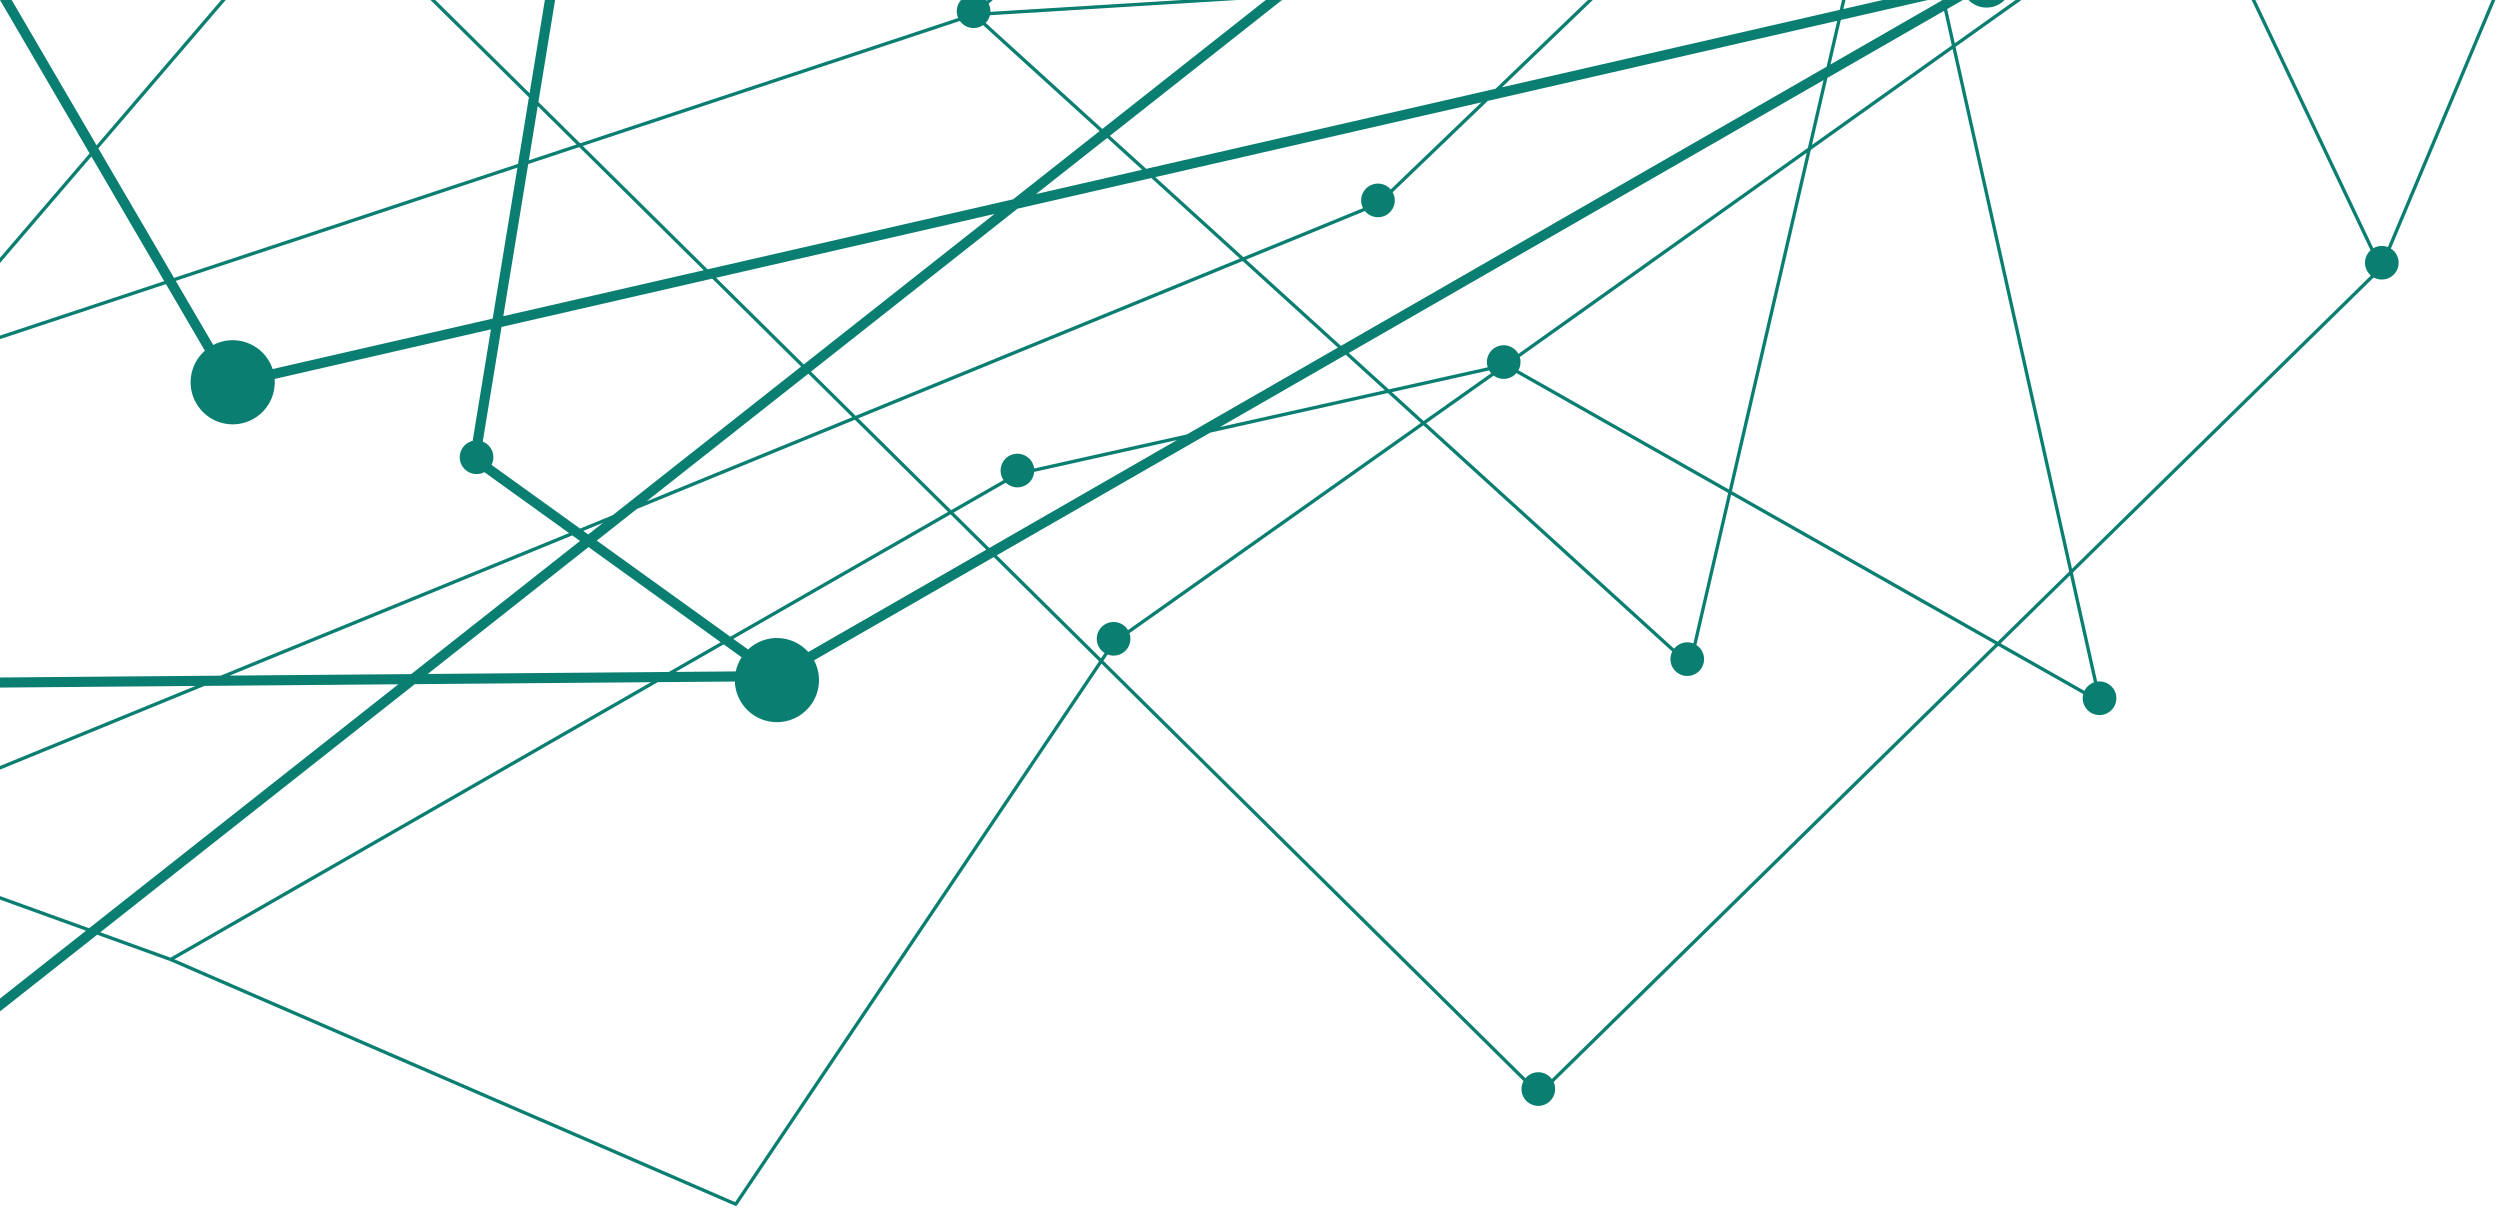 <?xml version="1.0" encoding="UTF-8" standalone="no"?>
<svg
   width="742.609"
   height="363.856"
   viewBox="0 0 742.609 363.856"
   fill="none"
   version="1.1"
   id="svg4"
   sodipodi:docname="Union.svg"
   inkscape:version="1.1.1 (3bf5ae0d25, 2021-09-20)"
   xmlns:inkscape="http://www.inkscape.org/namespaces/inkscape"
   xmlns:sodipodi="http://sodipodi.sourceforge.net/DTD/sodipodi-0.dtd"
   xmlns="http://www.w3.org/2000/svg"
   xmlns:svg="http://www.w3.org/2000/svg">
  <defs
     id="defs8">
    <clipPath
       clipPathUnits="userSpaceOnUse"
       id="clipPath874">
      <rect
         style="fill:#0000ff;fill-rule:evenodd"
         id="rect876"
         width="742.609"
         height="363.856"
         x="692.483"
         y="240.605"
         ry="0"
         rx="0" />
    </clipPath>
  </defs>
  <sodipodi:namedview
     id="namedview6"
     pagecolor="#ffffff"
     bordercolor="#666666"
     borderopacity="1.0"
     inkscape:pageshadow="2"
     inkscape:pageopacity="0.0"
     inkscape:pagecheckerboard="0"
     showgrid="false"
     fit-margin-top="0"
     fit-margin-left="0"
     fit-margin-right="0"
     fit-margin-bottom="0"
     inkscape:zoom="0.71323529"
     inkscape:cx="644.24742"
     inkscape:cy="-116.37113"
     inkscape:window-width="1920"
     inkscape:window-height="1011"
     inkscape:window-x="0"
     inkscape:window-y="0"
     inkscape:window-maximized="1"
     inkscape:current-layer="svg4" />
  <path
     fill-rule="evenodd"
     clip-rule="evenodd"
     d="m 721.346,518.262 21.647,7.817 167.842,72.688 c 0.221,0.096 0.479,0.021 0.614,-0.179 l 108.221,-160.85 125.35,123.978 c -0.55,1.024 -0.76,2.245 -0.48,3.472 0.6,2.695 3.27,4.392 5.97,3.791 2.69,-0.601 4.39,-3.274 3.79,-5.969 -0.08,-0.348 -0.19,-0.68 -0.33,-0.992 l 132.06,-129.561 25.27,14.31 c -0.19,0.74 -0.22,1.535 -0.04,2.333 0.6,2.695 3.27,4.392 5.97,3.791 2.69,-0.601 4.39,-3.274 3.79,-5.969 -0.57,-2.568 -3.03,-4.23 -5.59,-3.861 l -7.22,-32.366 89.36,-87.665 c 1.03,0.568 2.27,0.777 3.5,0.501 2.7,-0.602 4.4,-3.274 3.79,-5.969 -0.29,-1.34 -1.1,-2.433 -2.18,-3.12 L 1503.21,75.178 c 0.41,0.013 0.82,-0.025 1.24,-0.119 2.7,-0.601 4.39,-3.273 3.79,-5.969 -0.6,-2.695 -3.27,-4.393 -5.97,-3.791 -2.39,0.534 -4,2.705 -3.9,5.074 l -214.18,-2.565 c 0.12,-0.644 0.11,-1.323 -0.04,-2.002 -0.6,-2.695 -3.27,-4.393 -5.97,-3.791 -2.69,0.601 -4.39,3.274 -3.79,5.969 0.11,0.499 0.29,0.964 0.53,1.387 L 1123.13,118.62 c -0.07,0.021 -0.13,0.056 -0.18,0.102 L 1060.07,174.637 878.212,11.614 c 1.639,-2.5 1.682,-5.85 -0.147,-8.44 -2.389,-3.384 -7.069,-4.19 -10.453,-1.8 -3.383,2.389 -4.189,7.069 -1.8,10.453 2.148,3.042 6.147,4 9.391,2.427 l 101.71,117.618 c 0.542,0.627 1.489,0.695 2.116,0.153 0.626,-0.541 0.695,-1.489 0.153,-2.115 L 887.811,24.248 1057.82,176.643 l -48.21,42.866 -152.186,9.451 c -0.699,0.044 -1.274,0.564 -1.387,1.255 l -6.241,38.097 -59.194,-58.546 c 1.017,-1.159 1.486,-2.77 1.125,-4.39 -0.601,-2.695 -3.274,-4.393 -5.969,-3.792 -2.695,0.602 -4.393,3.274 -3.791,5.969 0.08,0.36 0.197,0.703 0.347,1.024 l -87.454,30.151 -40.138,-68.71 c 2.834,-2.5 3.387,-6.786 1.157,-9.944 -2.389,-3.384 -7.069,-4.19 -10.452,-1.8 -3.384,2.389 -4.19,7.069 -1.801,10.452 1.955,2.768 5.441,3.811 8.498,2.792 l 39.844,68.207 -101.184,34.883 -6.704,-47.536 c 2.348,-0.833 3.759,-3.306 3.202,-5.799 -0.601,-2.695 -3.273,-4.393 -5.968,-3.791 -2.695,0.601 -4.393,3.273 -3.792,5.968 0.455,2.037 2.091,3.503 4.026,3.84 l -16.282,56.116 -114.168,39.36 c -0.01,-0.073 -0.022,-0.145 -0.035,-0.217 -0.005,-0.025 -0.01,-0.05 -0.014,-0.074 -0.008,-0.036 -0.015,-0.072 -0.023,-0.108 -0.601,-2.695 -3.274,-4.392 -5.969,-3.791 -2.695,0.601 -4.393,3.274 -3.791,5.969 0.601,2.695 3.273,4.393 5.968,3.791 1.443,-0.322 2.599,-1.237 3.271,-2.431 l 99.143,11.326 -30.531,105.221 -1.31,0.835 -58.775,0.485 34.988,-33.758 c 0.984,0.483 2.133,0.646 3.286,0.389 2.695,-0.601 4.392,-3.274 3.791,-5.969 -0.601,-2.695 -3.274,-4.392 -5.969,-3.791 -2.695,0.601 -4.392,3.273 -3.791,5.969 0.073,0.328 0.177,0.642 0.308,0.938 l -107.549,23.994 c -0.008,-0.324 -0.047,-0.652 -0.12,-0.981 -0.601,-2.695 -3.274,-4.392 -5.969,-3.791 -2.695,0.601 -4.392,3.274 -3.791,5.969 0.121,0.545 0.328,1.049 0.602,1.502 L 9.864,563.127 c -0.634,-2.652 -3.281,-4.312 -5.951,-3.717 -2.695,0.602 -4.393,3.274 -3.791,5.969 0.601,2.695 3.274,4.393 5.969,3.791 1.891,-0.421 3.291,-1.863 3.75,-3.617 l 326.596,-8.65 c 0.616,1.412 1.843,2.438 3.286,2.827 l -89.451,213.136 c -0.944,-0.418 -2.026,-0.549 -3.111,-0.307 -2.696,0.602 -4.393,3.274 -3.792,5.969 0.101,0.45 0.259,0.873 0.465,1.261 L 27.636,891.226 c -0.944,-2.138 -3.294,-3.384 -5.662,-2.856 -2.695,0.601 -4.393,3.273 -3.791,5.969 0.601,2.695 3.274,4.392 5.969,3.791 2.686,-0.599 4.381,-3.255 3.797,-5.941 L 244.393,780.625 c 0.226,0.273 0.479,0.52 0.754,0.737 L 107.686,946.977 c -1.143,-0.91 -2.671,-1.314 -4.207,-0.971 -2.695,0.601 -4.393,3.274 -3.792,5.969 0.602,2.695 3.273,4.392 5.968,3.791 0.365,-0.081 0.712,-0.201 1.037,-0.353 l 115.448,124.177 c -0.833,1.13 -1.191,2.6 -0.863,4.07 0.602,2.69 3.274,4.39 5.969,3.79 2.695,-0.6 4.393,-3.27 3.791,-5.97 -0.597,-2.68 -3.239,-4.37 -5.917,-3.8 L 183.502,962.972 c 2.463,-0.762 3.967,-3.303 3.396,-5.864 -0.602,-2.695 -3.274,-4.392 -5.969,-3.791 -2.383,0.532 -3.986,2.682 -3.91,5.036 l -67.57,-6.379 c 0.155,-0.695 0.164,-1.435 -0.001,-2.177 -0.181,-0.807 -0.547,-1.526 -1.044,-2.119 L 245.997,781.904 c 0.996,0.503 2.166,0.677 3.34,0.415 2.157,-0.481 3.675,-2.288 3.887,-4.372 L 422.615,763.56 c 1.048,1.887 3.246,2.943 5.459,2.45 2.696,-0.602 4.393,-3.274 3.792,-5.969 -0.359,-1.607 -1.454,-2.859 -2.85,-3.481 l 81.64,-281.361 38.757,16.9 -8.079,65.337 c -0.316,0.008 -0.635,0.047 -0.954,0.119 -2.695,0.601 -4.392,3.273 -3.791,5.968 0.536,2.402 2.716,4.011 5.092,3.908 l 51.003,178.337 c -2.165,0.931 -3.432,3.297 -2.9,5.681 0.601,2.695 3.274,4.392 5.969,3.791 2.695,-0.601 4.392,-3.273 3.791,-5.969 -0.463,-2.078 -2.159,-3.563 -4.147,-3.858 l 10,-228.903 68.551,29.891 c -0.206,1.77 0.215,3.619 1.324,5.189 2.389,3.384 7.069,4.19 10.452,1.8 2.94,-2.075 3.934,-5.879 2.578,-9.06 z M 1275.08,235.258 c 0.03,-2.317 1.14,-4.588 3.17,-6.027 3.39,-2.389 8.07,-1.583 10.46,1.8 2.39,3.384 1.58,8.064 -1.8,10.453 -3.29,2.321 -7.8,1.627 -10.25,-1.516 l -5.79,3.331 2.27,10.169 38.27,-27.241 c -0.29,-0.314 -0.54,-0.666 -0.75,-1.052 l -43.24,2.663 1.95,8.73 z m -5.06,4.238 2.4,-0.551 -2.24,1.287 z m -0.75,1.258 -0.23,-1.035 -29.75,6.819 -3.05,13.203 z m 0.69,3.067 2.29,10.276 -41.54,29.566 4.61,-19.931 z m -35.82,20.591 -4.65,20.125 -85.97,61.187 c -1.05,-1.888 -3.24,-2.945 -5.46,-2.451 -2.69,0.601 -4.39,3.274 -3.79,5.969 0.04,0.159 0.08,0.314 0.13,0.466 l -29.38,6.554 -11.88,-10.805 z m -141.92,81.569 11.61,10.547 -48.96,10.921 z m -47.18,23.663 44.85,-25.783 -28.28,-25.711 -114.182,46.727 27.568,27.266 15.583,-8.934 c -0.352,-0.512 -0.613,-1.098 -0.757,-1.742 -0.601,-2.695 1.096,-5.367 3.792,-5.968 2.695,-0.602 5.367,1.096 5.968,3.791 0.036,0.159 0.063,0.318 0.083,0.476 z m 6.92,-0.52 52.77,-11.773 9.8,8.901 -86.98,61.522 c -1.08,-1.791 -3.22,-2.777 -5.37,-2.297 -2.69,0.602 -4.39,3.274 -3.79,5.969 0.3,1.349 1.12,2.448 2.2,3.134 l -1.07,1.597 -30.955,-30.614 z m -65.608,34.251 55.768,-32.056 -42.433,9.467 c -0.173,2.126 -1.705,3.984 -3.896,4.473 -1.697,0.378 -3.386,-0.155 -4.553,-1.275 l -15.504,8.889 z m 1.313,2.705 31.285,30.942 -108.099,160.663 -166.559,-72.134 143.589,-82.315 22.889,-0.189 c 0.077,2.357 0.822,4.718 2.284,6.788 3.982,5.64 11.782,6.983 17.421,3.001 5.205,-3.676 6.75,-10.603 3.826,-16.082 z m -101.824,37.173 -142.711,81.812 -20.859,-7.532 93.426,-73.702 z m -280.303,70.045 69.349,30.24 c 0.527,-0.923 1.26,-1.747 2.185,-2.401 2.987,-2.109 6.984,-1.728 9.524,0.718 l 31.427,-24.793 -75.864,-27.393 c -0.226,-0.082 -0.362,-0.313 -0.323,-0.551 l 7.161,-43.912 -40.499,0.334 z m -1.123,2.784 -10.017,229.285 c -0.056,0.003 -0.112,0.007 -0.168,0.012 -0.038,0.003 -0.077,0.007 -0.116,0.011 -0.122,0.014 -0.244,0.032 -0.367,0.055 -0.036,0.007 -0.073,0.014 -0.109,0.022 L 542.679,567.286 c 2.625,-0.653 4.262,-3.286 3.67,-5.94 -0.454,-2.033 -2.086,-3.498 -4.017,-3.838 l 8.037,-64.992 z m -53.662,-26.672 53.802,23.46 2.941,-67.322 -51.371,0.423 z m -0.956,-0.417 -38.298,-16.699 7.549,-26.017 36.068,-0.297 z m 5.69,-46.016 -35.567,0.293 0.052,-0.178 38.543,-24.599 z m -37.483,3.309 -7.43,25.605 -21.224,-9.255 25.578,-16.325 z m -4.959,0.041 -24.8,15.828 -33.243,-14.496 0.893,-0.861 z m -58.602,0.483 -0.433,0.417 -0.348,-0.152 c 0.023,-0.086 0.045,-0.173 0.066,-0.259 z m -1.777,3.104 32.533,14.185 -139.503,89.033 -0.003,-0.008 z m 33.637,14.666 23.429,10.216 -81.667,281.45 c -0.693,-0.153 -1.43,-0.161 -2.168,0.004 -2.695,0.601 -4.393,3.273 -3.791,5.968 0.028,0.127 0.061,0.251 0.098,0.374 l -168.98,14.351 c -0.02,-0.197 -0.052,-0.394 -0.096,-0.592 -0.28,-1.256 -1.01,-2.295 -1.982,-2.986 l 89.592,-213.472 c 0.449,0.025 0.909,-0.01 1.369,-0.113 2.583,-0.576 4.25,-3.054 3.855,-5.632 z m -37.43,-12.397 c -3.073,1.061 -6.601,0.024 -8.571,-2.766 -2.389,-3.383 -1.583,-8.063 1.8,-10.453 3.384,-2.389 8.064,-1.583 10.453,1.801 0.665,0.942 1.083,1.984 1.266,3.05 l 3.758,-0.031 35.566,-34.316 c -0.369,-0.287 -0.699,-0.626 -0.977,-1.01 l -108.159,24.13 c -0.363,1.899 -1.817,3.496 -3.824,3.944 -1.786,0.398 -3.561,-0.212 -4.731,-1.453 L 10,564.139 c 0.002,0.076 0.003,0.151 0.002,0.226 -9e-4,0.061 -0.003,0.123 -0.006,0.184 L 336.122,555.911 c -0.552,-2.668 1.139,-5.295 3.808,-5.891 2.101,-0.469 4.189,0.46 5.292,2.169 z m 107.623,-9.215 3.113,-25.173 46.198,-29.485 2.375,16.837 c -0.118,0.018 -0.236,0.04 -0.355,0.066 -2.695,0.601 -4.392,3.274 -3.791,5.969 0.513,2.3 2.534,3.873 4.791,3.912 l -1.2,27.453 z m 52.133,-0.43 1.202,-27.529 0.025,-0.005 0.044,-0.009 0.055,-0.011 0.05,-0.011 c 2.695,-0.601 4.392,-3.273 3.791,-5.969 -0.499,-2.238 -2.428,-3.789 -4.611,-3.905 l -2.451,-17.38 54.664,-34.888 c 0.654,0.698 1.5,1.198 2.431,1.433 l -14.342,87.937 z m 41.873,-0.345 14.316,-87.782 c 0.433,0.019 0.877,-0.017 1.321,-0.116 2.539,-0.567 4.193,-2.973 3.872,-5.504 l 71.774,-23.79 11.553,19.778 c -4.739,4.165 -5.669,11.321 -1.947,16.591 3.982,5.64 11.782,6.983 17.421,3.001 3.735,-2.638 5.585,-6.95 5.252,-11.2 l 64.242,-14.725 -5.426,33.118 c -2.649,0.636 -4.307,3.282 -3.712,5.951 0.601,2.695 3.274,4.393 5.969,3.791 0.438,-0.098 0.85,-0.25 1.231,-0.449 l 25.149,18.099 -103.483,42.35 z m 102.745,2.153 -109.527,44.824 75.228,27.163 91.854,-72.462 z m 7.481,-3.062 101.746,-41.64 2.297,1.653 -50.126,39.543 z m 104.063,-43.668 -26.288,-18.919 c 0.51,-1 0.689,-2.178 0.425,-3.359 -0.375,-1.68 -1.554,-2.973 -3.042,-3.562 l 5.578,-34.054 62.584,-14.344 26.398,26.109 -56.001,44.178 z m 6.808,-1.706 -5.85,2.394 1.472,1.06 z m 12.911,-6.364 48.085,-37.933 13.055,12.911 z m 46.727,-40.683 -26.034,-25.75 82.704,-18.956 z m -29.715,-27.984 -59.534,13.645 7.404,-45.19 15.157,-5.024 z m -55.345,-30.48 -7.347,44.849 -65.359,14.981 c -0.379,-1.141 -0.93,-2.247 -1.659,-3.28 -3.656,-5.176 -10.529,-6.733 -15.994,-3.872 l -11.122,-19.041 z m -101.997,32.755 102.18,-33.868 3.237,-19.764 -59.727,-59.074 c -0.556,0.423 -1.209,0.735 -1.935,0.897 -1.057,0.236 -2.112,0.117 -3.039,-0.276 l -63.192,73.61 z m -2.911,0.965 -71.482,23.693 c -0.203,-0.601 -0.512,-1.142 -0.902,-1.607 l 50.751,-59.118 z m -22.166,-37.945 -50.935,59.332 c -1.142,-0.91 -2.671,-1.314 -4.207,-0.971 -2.133,0.476 -3.642,2.25 -3.879,4.305 l -59.794,-6.83 -9.362,-66.393 101.557,-35.012 z m -23.728,-46.566 87.463,-30.153 c 0.326,0.437 0.72,0.815 1.163,1.121 l -62.831,73.189 z m 156.838,32.502 -2.639,16.11 14.177,-4.699 z m 0.199,-1.211 6.392,-39.018 66.767,-4.147 c -1.947,2.537 -2.116,6.143 -0.174,8.892 2.389,3.384 7.069,4.19 10.453,1.8 3.383,-2.389 4.189,-7.069 1.8,-10.453 -0.24,-0.339 -0.503,-0.653 -0.786,-0.94 l 69.116,-4.292 -20.367,18.11 c -1.152,-1.465 -3.081,-2.224 -5.021,-1.791 -2.695,0.601 -4.393,3.274 -3.791,5.969 0.072,0.322 0.173,0.63 0.3,0.921 l -112.285,37.218 z m 158.818,-51.49 47.34,-42.094 34.2,30.66 c -1.72,1.858 -2.79,4.157 -3.16,6.566 z m 49.59,-44.1 62.72,-55.77 152,-49.317 c 0.79,0.89 1.89,1.477 3.09,1.632 l -23.41,101.308 -2.54,-11.396 c 1.9,-1.041 2.97,-3.251 2.48,-5.476 -0.6,-2.695 -3.28,-4.393 -5.97,-3.791 -2.7,0.601 -4.39,3.273 -3.79,5.968 0.23,1.059 0.79,1.963 1.54,2.635 l -74.52,71.583 -96.61,5.949 17.14,-13.522 c 4.21,4.388 11.1,5.16 16.22,1.546 5.64,-3.982 6.98,-11.782 3,-17.421 -3.9,-5.531 -11.48,-6.929 -17.09,-3.222 z m 9.74,63.648 20.59,-16.243 c -0.95,-1.622 -1.49,-3.384 -1.64,-5.161 l -81.91,5.087 -21.444,19.067 c 0.177,0.356 0.314,0.739 0.405,1.144 0.095,0.427 0.133,0.853 0.118,1.271 z m 3.87,0.764 96.88,-5.965 -34.58,33.212 -103.78,23.787 -10.78,-9.803 z m -54.51,39.185 49.26,-38.862 -82.642,5.089 c -0.213,0.862 -0.652,1.651 -1.265,2.286 z m -0.8,0.628 -34.618,-31.464 c -0.51,0.348 -1.093,0.607 -1.733,0.75 -2.023,0.452 -4.034,-0.393 -5.165,-1.983 l -111.99,37.12 37.062,36.657 90.731,-20.795 z m 2.25,2.046 10.39,9.447 -31.53,7.227 z m 13.1,11.905 -39.735,9.107 -61.349,48.396 13.27,13.125 114.134,-46.708 z m 1.19,-0.272 96.86,-22.203 -26.93,25.868 c -1.16,-1.355 -3.01,-2.041 -4.88,-1.624 -2.69,0.601 -4.39,3.273 -3.79,5.968 0.1,0.433 0.25,0.839 0.44,1.215 l -35.55,14.548 z m 98.76,-22.637 -28.25,27.133 c 0.23,0.409 0.4,0.857 0.51,1.336 0.6,2.695 -1.1,5.367 -3.79,5.969 -1.91,0.426 -3.81,-0.304 -4.97,-1.725 l -35.29,14.441 28.17,25.608 144.26,-82.916 3.15,-13.635 z m 4.21,-4.043 34.22,-32.872 69.38,-4.272 -3.27,14.148 z m 101.41,-23.245 3.23,-13.963 23.14,-1.425 1.98,8.891 z m -358.376,148.503 -11.91,9.396 39.669,28.547 64.673,-37.075 -27.674,-27.37 z m 24.9,39.582 -39.26,-28.253 -47.764,37.679 71.611,-0.59 z m 0.892,0.641 -14.265,8.178 17.842,-0.147 c 0.313,-1.485 0.895,-2.914 1.732,-4.21 z m 2.858,-1.639 4.378,3.151 c 0.421,-0.397 0.876,-0.768 1.362,-1.112 5.241,-3.701 12.348,-2.802 16.522,1.871 l 52.877,-30.393 -10.62,-10.503 z m -159.762,13.993 -100.54,0.829 -7.046,43.201 z M 224.168,1077.98 c -0.504,0.22 -0.958,0.52 -1.352,0.87 L 107.569,954.887 c 0.676,-0.508 1.209,-1.178 1.554,-1.939 l 68.034,6.422 c 0.59,2.449 2.899,4.05 5.354,3.803 z M 1148.33,559.219 c -1.11,0.248 -2.05,0.848 -2.74,1.657 l -125.35,-123.983 1.25,-1.861 c 0.89,0.337 1.88,0.427 2.87,0.205 2.69,-0.601 4.39,-3.273 3.79,-5.968 -0.04,-0.198 -0.1,-0.39 -0.17,-0.577 l 87.31,-61.751 73.92,67.195 c -0.5,0.999 -0.68,2.173 -0.42,3.351 0.61,2.695 3.28,4.393 5.97,3.791 2.7,-0.601 4.4,-3.273 3.79,-5.968 -0.29,-1.332 -1.1,-2.42 -2.16,-3.107 l 10.32,-44.669 78.41,44.41 -131.68,129.186 c -1.14,-1.543 -3.12,-2.356 -5.11,-1.911 z m 163.32,-113.402 -24.88,-14.089 20.6,-20.208 7.09,31.781 c -1.26,0.448 -2.25,1.371 -2.81,2.516 z m 85.08,-123.367 -88.77,87.096 -34.59,-155.019 38.81,-27.621 c 1.11,0.797 2.55,1.134 3.99,0.812 2.7,-0.601 4.4,-3.274 3.8,-5.969 -0.61,-2.695 -3.28,-4.393 -5.97,-3.791 -2.7,0.601 -4.4,3.273 -3.79,5.968 0.02,0.092 0.04,0.182 0.06,0.271 l -43.07,2.652 -11.48,-51.427 23.93,-103.541 c 0.23,-0.018 0.47,-0.053 0.71,-0.106 0.22,-0.049 0.43,-0.112 0.64,-0.188 l 115.64,243.348 c -1.3,1.168 -1.94,2.981 -1.54,4.805 0.25,1.099 0.84,2.032 1.63,2.711 z m 0.73,-8.117 L 1281.9,71.149 c 0.9,-0.557 1.59,-1.384 1.99,-2.345 l 214.62,2.57 c 0.46,1.866 1.91,3.235 3.67,3.664 L 1401.79,313.988 c -0.89,-0.347 -1.89,-0.441 -2.89,-0.217 -0.52,0.115 -1,0.308 -1.44,0.562 z m -946.541,10.613 c 0.115,-0.365 0.188,-0.746 0.215,-1.135 l 113.791,-39.23 -14.995,51.676 z m 209.87,27.088 -54.209,34.597 -6.148,-43.598 59.636,6.812 c 0.019,0.219 0.053,0.439 0.102,0.658 0.124,0.557 0.336,1.071 0.619,1.531 z M 1251.37,162.259 c 0.12,-0.029 0.25,-0.062 0.37,-0.099 l 2.96,13.258 -12.24,52.954 -68.5,4.218 73.8,-70.89 c 1.05,0.611 2.33,0.844 3.61,0.559 z m -661.407,113.69 9.299,65.943 -29.846,-3.409 7.163,-57.92 z m 9.443,66.966 6.248,44.307 -45.886,29.285 9.526,-77.032 z m -79.012,98.721 38.28,-24.431 9.626,-77.843 -17.645,-2.016 z m 30.544,-105.264 17.485,1.997 7.103,-57.443 -9.444,3.256 z m 15.485,-53.365 9.24,-3.186 6.176,-49.943 z m 23.397,-8.067 -6.684,-47.404 -6.421,51.922 z m 599.94,158.343 -73.64,-66.934 20.05,-14.181 c 1.13,0.835 2.59,1.194 4.07,0.865 1.09,-0.244 2.02,-0.829 2.7,-1.619 l 62.87,35.606 -10.33,44.714 c -0.89,-0.345 -1.89,-0.439 -2.89,-0.216 -1.17,0.259 -2.14,0.902 -2.83,1.765 z m -74.4,-67.623 20.05,-14.183 c -0.22,-0.255 -0.43,-0.535 -0.6,-0.837 l -28.88,6.444 z m 113.79,-79.654 -85.23,60.659 c 0.04,0.131 0.08,0.264 0.11,0.399 0.28,1.248 0.06,2.492 -0.51,3.527 l 62.52,35.413 z m -22.2,100.512 78.92,44.697 21.25,-20.845 -34.63,-155.213 -42.11,29.975 z m 59.24,-159.606 -10.99,-49.234 -11.7,50.63 z"
     fill="#0a7e71"
     id="path2"
     clip-path="url(#clipPath874)"
     transform="translate(-692.483,-240.605)" />
</svg>
